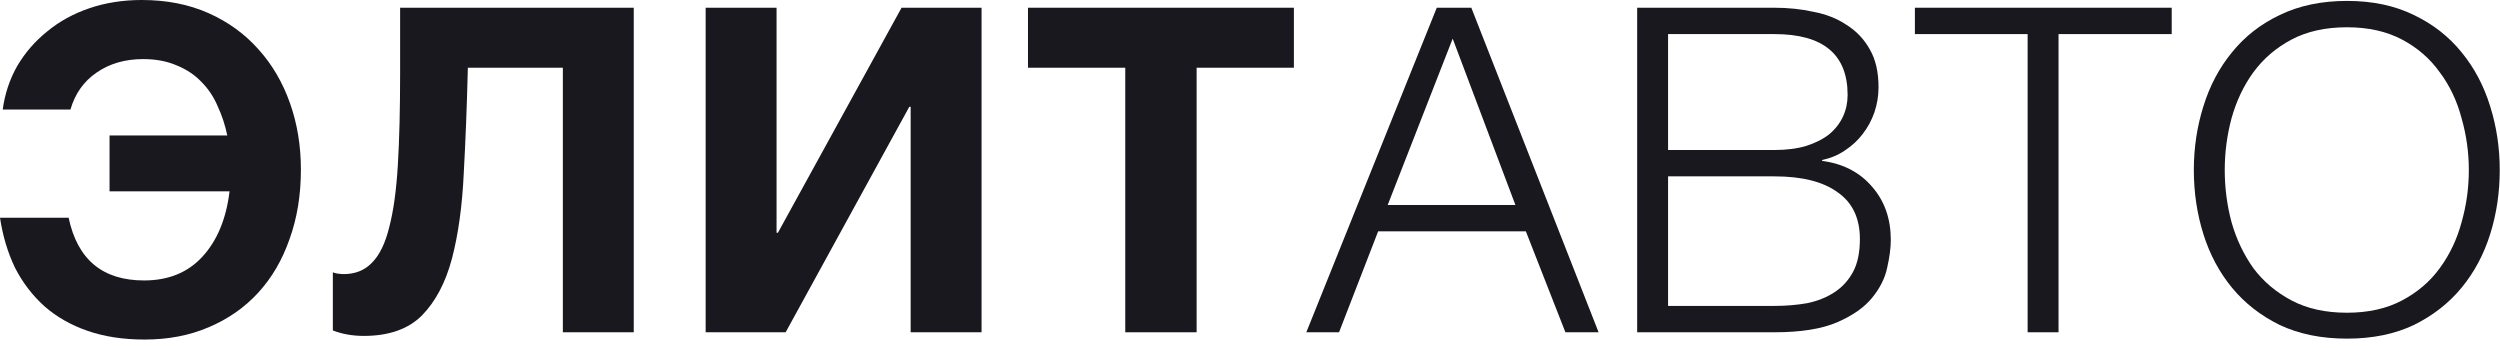 <?xml version="1.0" encoding="UTF-8"?> <svg xmlns="http://www.w3.org/2000/svg" width="165" height="23" viewBox="0 0 165 23" fill="none"><path d="M9.54 22.41C8.14 22.41 6.89 22.22 5.79 21.84C4.69 21.46 3.74 20.92 2.94 20.22C2.14 19.5 1.49 18.65 0.99 17.67C0.51 16.67 0.18 15.57 0 14.37H4.53C5.11 17.13 6.77 18.51 9.51 18.51C11.11 18.51 12.39 17.99 13.35 16.95C14.33 15.89 14.93 14.45 15.15 12.63H7.23V8.94H15C14.86 8.26 14.65 7.62 14.37 7.02C14.11 6.4 13.75 5.86 13.29 5.4C12.85 4.94 12.31 4.58 11.67 4.32C11.03 4.04 10.29 3.9 9.45 3.9C8.25 3.9 7.22 4.2 6.36 4.8C5.52 5.38 4.95 6.19 4.65 7.23H0.18C0.32 6.19 0.64 5.23 1.14 4.35C1.66 3.47 2.32 2.71 3.12 2.07C3.92 1.41 4.85 0.9 5.91 0.54C6.97 0.18 8.12 0 9.36 0C11 0 12.47 0.29 13.77 0.87C15.07 1.45 16.17 2.25 17.07 3.27C17.97 4.27 18.66 5.45 19.14 6.81C19.62 8.17 19.86 9.63 19.86 11.19C19.86 12.87 19.61 14.4 19.11 15.78C18.63 17.16 17.94 18.34 17.04 19.32C16.14 20.3 15.05 21.06 13.77 21.6C12.51 22.14 11.1 22.41 9.54 22.41Z" fill="#19181F"></path><path d="M24.008 22.17C23.268 22.17 22.588 22.05 21.968 21.81V17.97C22.048 18.01 22.158 18.04 22.298 18.06C22.458 18.08 22.588 18.09 22.688 18.09C23.448 18.09 24.068 17.84 24.548 17.34C25.048 16.84 25.428 16.06 25.688 15C25.968 13.94 26.158 12.57 26.258 10.89C26.358 9.21 26.408 7.19 26.408 4.83V0.51H41.828V21.93H37.148V4.47H30.878C30.818 6.95 30.728 9.27 30.608 11.43C30.508 13.59 30.248 15.47 29.828 17.07C29.408 18.65 28.748 19.9 27.848 20.82C26.948 21.72 25.668 22.17 24.008 22.17Z" fill="#19181F"></path><path d="M46.573 0.51H51.253V15.36H51.343L59.503 0.51H64.783V21.93H60.103V7.05H60.013L51.853 21.93H46.573V0.51Z" fill="#19181F"></path><path d="M74.267 4.47H67.847V0.51H85.397V4.47H78.977V21.93H74.267V4.47Z" fill="#19181F"></path><path d="M94.827 0.51H97.107L105.507 21.93H103.317L100.707 15.27H90.957L88.377 21.93H86.217L94.827 0.51ZM100.017 13.53L95.877 2.55L91.587 13.53H100.017Z" fill="#19181F"></path><path d="M108.053 0.51H117.113C118.013 0.51 118.873 0.6 119.693 0.78C120.533 0.94 121.263 1.23 121.883 1.65C122.523 2.05 123.033 2.59 123.413 3.27C123.793 3.93 123.983 4.76 123.983 5.76C123.983 6.32 123.893 6.87 123.713 7.41C123.533 7.93 123.273 8.41 122.933 8.85C122.613 9.27 122.223 9.63 121.763 9.93C121.323 10.23 120.823 10.44 120.263 10.56V10.62C121.643 10.8 122.743 11.37 123.563 12.33C124.383 13.27 124.793 14.44 124.793 15.84C124.793 16.36 124.713 16.97 124.553 17.67C124.413 18.35 124.083 19.01 123.563 19.65C123.043 20.29 122.273 20.83 121.253 21.27C120.233 21.71 118.853 21.93 117.113 21.93H108.053V0.51ZM117.113 20.19C117.873 20.19 118.593 20.13 119.273 20.01C119.953 19.87 120.553 19.63 121.073 19.29C121.593 18.95 122.003 18.5 122.303 17.94C122.603 17.38 122.753 16.66 122.753 15.78C122.753 14.4 122.263 13.37 121.283 12.69C120.323 11.99 118.933 11.64 117.113 11.64H110.093V20.19H117.113ZM117.113 9.9C117.913 9.9 118.613 9.81 119.213 9.63C119.833 9.43 120.343 9.17 120.743 8.85C121.143 8.51 121.443 8.12 121.643 7.68C121.843 7.24 121.943 6.77 121.943 6.27C121.943 3.59 120.333 2.25 117.113 2.25H110.093V9.9H117.113Z" fill="#19181F"></path><path d="M133.823 2.25H126.383V0.51H143.333V2.25H135.863V21.93H133.823V2.25Z" fill="#19181F"></path><path d="M154.903 22.35C153.223 22.35 151.743 22.05 150.463 21.45C149.203 20.83 148.153 20.01 147.313 18.99C146.473 17.97 145.843 16.79 145.423 15.45C145.003 14.11 144.793 12.7 144.793 11.22C144.793 9.76 145.003 8.36 145.423 7.02C145.843 5.66 146.473 4.47 147.313 3.45C148.153 2.41 149.203 1.59 150.463 0.99C151.743 0.37 153.223 0.06 154.903 0.06C156.583 0.06 158.053 0.37 159.313 0.99C160.573 1.59 161.623 2.41 162.463 3.45C163.303 4.47 163.933 5.66 164.353 7.02C164.773 8.36 164.983 9.76 164.983 11.22C164.983 12.7 164.773 14.11 164.353 15.45C163.933 16.79 163.303 17.97 162.463 18.99C161.623 20.01 160.573 20.83 159.313 21.45C158.053 22.05 156.583 22.35 154.903 22.35ZM154.903 20.64C156.303 20.64 157.513 20.37 158.533 19.83C159.553 19.29 160.383 18.58 161.023 17.7C161.683 16.8 162.163 15.79 162.463 14.67C162.783 13.55 162.943 12.4 162.943 11.22C162.943 10.06 162.783 8.92 162.463 7.8C162.163 6.66 161.683 5.65 161.023 4.77C160.383 3.87 159.553 3.15 158.533 2.61C157.513 2.07 156.303 1.8 154.903 1.8C153.483 1.8 152.263 2.07 151.243 2.61C150.223 3.15 149.383 3.87 148.723 4.77C148.083 5.65 147.603 6.66 147.283 7.8C146.983 8.92 146.833 10.06 146.833 11.22C146.833 12.4 146.983 13.55 147.283 14.67C147.603 15.79 148.083 16.8 148.723 17.7C149.383 18.58 150.223 19.29 151.243 19.83C152.263 20.37 153.483 20.64 154.903 20.64Z" fill="#19181F"></path></svg> 